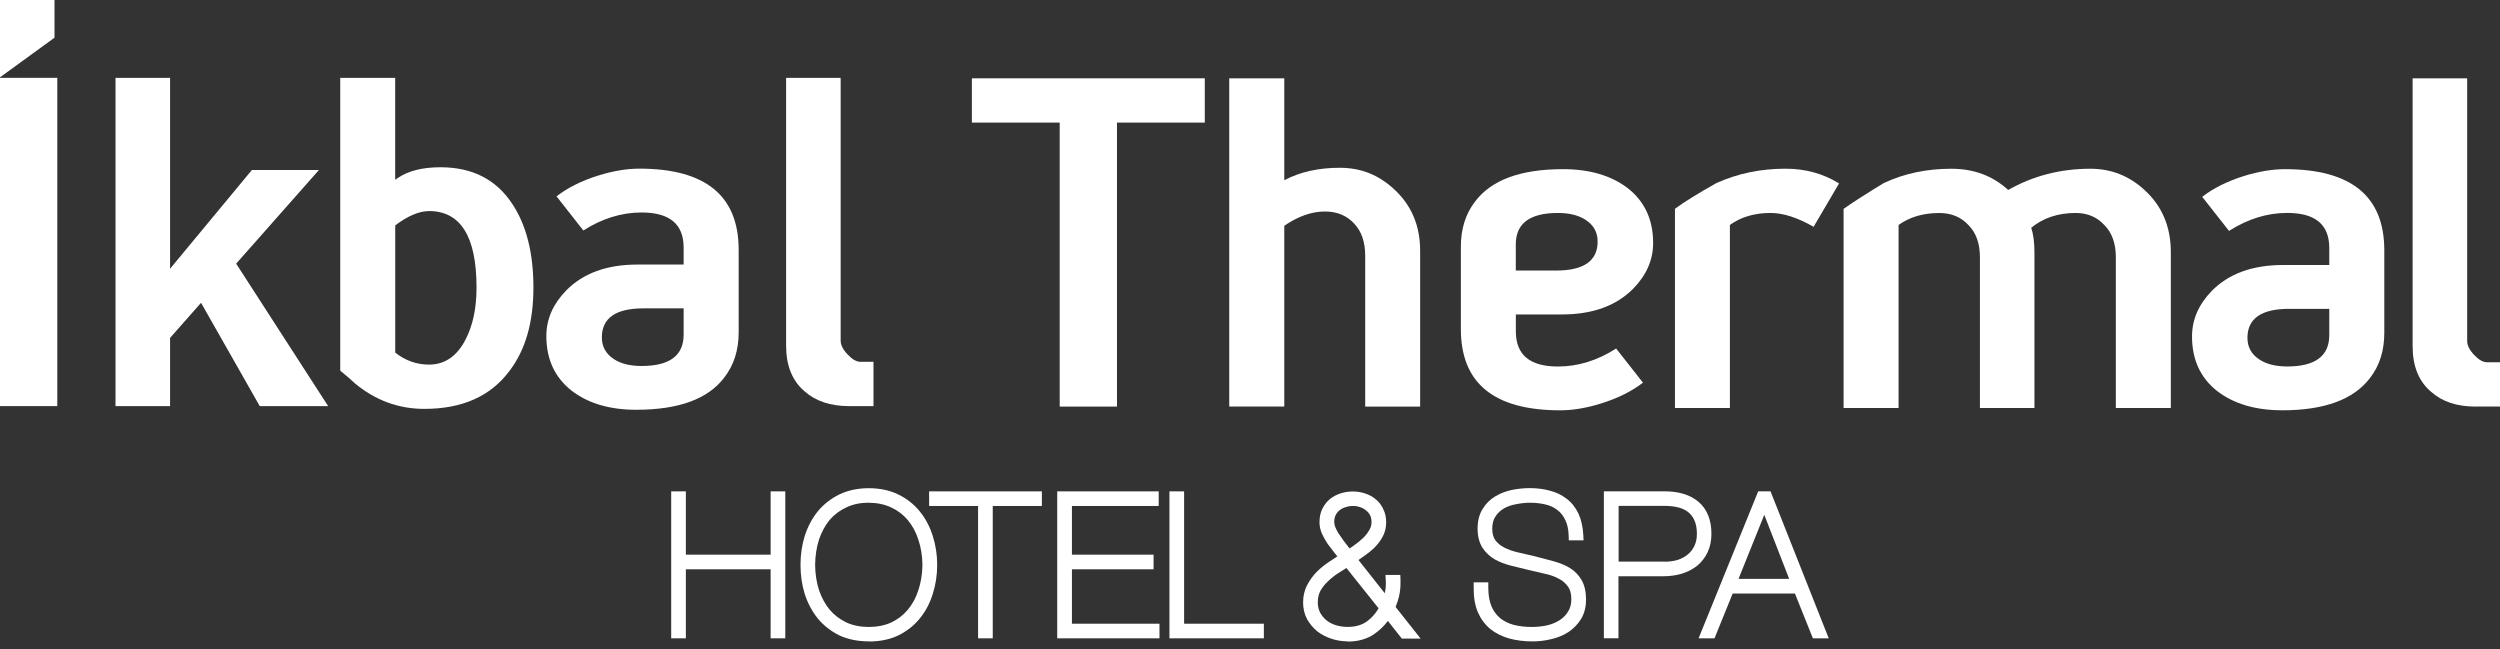 <?xml version="1.0" encoding="UTF-8"?><svg id="katman_1" xmlns="http://www.w3.org/2000/svg" viewBox="0 0 576.51 149.77"><rect x="0" y="0" width="576.51" height="149.77" fill="#333333" stroke="none"/><defs><style>.cls-1{fill-rule:evenodd;}.cls-1,.cls-2{fill:#fff;stroke-width:0px;}</style></defs><rect class="cls-2" y="17.95" width="13.21" height="75.7"/><polyline class="cls-2" points="59.9 93.65 46.36 69.83 39.22 77.92 39.22 93.65 26.64 93.65 26.64 17.95 39.22 17.95 39.22 61.97 58.08 39.21 73.54 39.21 54.46 60.8 75.67 93.65 59.9 93.65"/><path class="cls-1" d="M98.92,48.68c-2.27,0-4.86,1.1-7.78,3.29v29.35c2.35,1.84,4.94,2.76,7.78,2.76,3.62,0,6.43-1.9,8.42-5.74,1.7-3.26,2.55-7.27,2.55-12.02,0-11.76-3.66-17.65-10.98-17.65M97.86,94.29c-5.97,0-11.34-1.98-16.1-5.95-.64-.64-1.74-1.6-3.3-2.87V17.95h12.67v23.5l.64-.43c2.41-1.63,5.68-2.45,9.81-2.45,7.32,0,12.82,2.8,16.52,8.4,3.27,4.89,4.91,11.34,4.91,19.36s-1.85,14.42-5.55,19.24c-4.34,5.81-10.87,8.72-19.61,8.72Z"/><path class="cls-1" d="M157.65,71.11h-9.27c-6.39,0-9.59,2.24-9.59,6.7,0,2.12.92,3.79,2.77,5,1.63,1.07,3.77,1.59,6.4,1.59,6.46,0,9.69-2.41,9.69-7.23v-6.06M146.78,94.5c-6.18,0-11.19-1.48-15.03-4.46-3.84-3.06-5.76-7.23-5.76-12.54,0-3.9,1.54-7.41,4.59-10.53,3.91-3.97,9.37-5.96,16.41-5.96h10.66v-3.93c0-5.39-3.23-8.08-9.69-8.08-4.62,0-9.1,1.38-13.44,4.15l-6.18-7.87c2.56-1.99,5.76-3.59,9.59-4.79,3.41-1.06,6.57-1.6,9.49-1.6,15.28,0,22.92,6.24,22.92,18.72v19.02c0,4.12-1.11,7.59-3.31,10.42-3.76,4.97-10.51,7.44-20.25,7.44Z"/><path class="cls-2" d="M195.77,93.65c-4.26,0-7.67-1.14-10.23-3.41-2.84-2.41-4.26-5.92-4.26-10.52V17.95h12.58v60.61c0,.99.53,2.05,1.6,3.18,1.07,1.14,2.06,1.7,2.98,1.7h2.99v10.21h-5.64"/><polyline class="cls-2" points="0 17.83 0 0 12.57 0 12.57 8.69 0 17.83"/><polyline class="cls-2" points="257.58 28.27 257.58 93.76 244.37 93.76 244.37 28.27 224.12 28.27 224.12 18.06 277.83 18.06 277.83 28.27 257.58 28.27"/><path class="cls-2" d="M314.82,93.76v-34.77c0-3.19-.85-5.67-2.56-7.45-1.71-1.84-3.94-2.77-6.72-2.77-3.05,0-6.18,1.1-9.38,3.29v41.68h-12.69V18.06h12.69v23.5c3.62-1.91,7.88-2.87,12.79-2.87s8.91,1.63,12.47,4.89c4.06,3.69,6.07,8.44,6.07,14.25v35.94h-12.68"/><path class="cls-2" d="M418.22,52.3c-3.7-2.12-7-3.19-9.91-3.19-3.7,0-6.83.92-9.39,2.76v42.21h-12.67v-45.93c1.99-1.49,5.18-3.47,9.59-5.95,4.9-2.2,10.2-3.3,15.89-3.3,4.61,0,8.73,1.14,12.36,3.4l-5.86,9.99"/><path class="cls-2" d="M487.92,94.08v-34.76c0-3.19-.89-5.67-2.67-7.45-1.71-1.84-3.91-2.76-6.6-2.76-4.05,0-7.47,1.14-10.24,3.41.5,1.55.74,3.43.74,5.63v35.94h-12.57v-34.76c0-3.19-.88-5.67-2.67-7.45-1.7-1.84-3.94-2.76-6.72-2.76-3.69,0-6.81.92-9.37,2.76v42.21h-12.68v-45.93c1.99-1.41,5.08-3.4,9.27-5.95,4.69-2.2,9.88-3.3,15.56-3.3,5.2,0,9.57,1.63,13.12,4.89,5.75-3.26,12.08-4.89,18.97-4.89,4.76,0,8.91,1.63,12.46,4.89,4.05,3.68,6.08,8.46,6.08,14.35v35.94h-12.68"/><path class="cls-1" d="M537.14,71.22h-9.27c-6.4,0-9.6,2.24-9.6,6.7,0,2.12.92,3.79,2.78,5,1.63,1.06,3.76,1.59,6.4,1.59,6.46,0,9.69-2.41,9.69-7.23v-6.06M526.27,94.61c-6.18,0-11.19-1.49-15.03-4.47-3.83-3.04-5.75-7.22-5.75-12.54,0-3.91,1.53-7.41,4.58-10.54,3.91-3.96,9.38-5.95,16.41-5.95h10.66v-3.93c0-5.39-3.23-8.08-9.69-8.08-4.62,0-9.1,1.38-13.43,4.15l-6.18-7.86c2.56-1.99,5.75-3.58,9.59-4.79,3.41-1.06,6.57-1.59,9.49-1.59,15.27,0,22.91,6.23,22.91,18.71v19.04c0,4.1-1.09,7.58-3.3,10.41-3.77,4.96-10.52,7.45-20.25,7.45Z"/><path class="cls-2" d="M570.85,93.76c-4.26,0-7.67-1.13-10.23-3.41-2.84-2.4-4.26-5.91-4.26-10.52V18.06h12.58v60.6c0,.99.53,2.05,1.6,3.18,1.07,1.14,2.06,1.7,2.99,1.7h3v10.21h-5.66"/><path class="cls-1" d="M349.56,62.39h9.27c6.4,0,9.59-2.23,9.59-6.69,0-2.13-.92-3.79-2.77-5-1.63-1.06-3.76-1.59-6.4-1.59-6.47,0-9.7,2.41-9.7,7.23v6.06M360.44,39.01c6.18,0,11.19,1.49,15.03,4.46,3.83,3.06,5.75,7.23,5.75,12.56,0,3.89-1.53,7.4-4.58,10.52-3.91,3.97-9.38,5.96-16.42,5.96h-10.66v3.93c0,5.39,3.23,8.08,9.7,8.08,4.62,0,9.1-1.38,13.43-4.15l6.18,7.87c-2.56,1.98-5.75,3.58-9.59,4.78-3.41,1.07-6.57,1.6-9.49,1.6-15.27,0-22.91-6.24-22.91-18.72v-19.03c0-4.11,1.1-7.59,3.3-10.42,3.77-4.97,10.51-7.44,20.25-7.44Z"/><polygon class="cls-2" points="177.71 147.2 177.71 131.28 158.16 131.28 158.16 147.2 154.78 147.2 154.78 113.31 158.16 113.31 158.16 127.91 177.71 127.91 177.71 113.31 181.09 113.31 181.09 147.2 177.71 147.2"/><polygon class="cls-2" points="180.46 146.57 178.33 146.57 178.33 130.66 157.54 130.66 157.54 146.57 155.4 146.57 155.4 113.93 157.54 113.93 157.54 128.53 178.33 128.53 178.33 113.93 180.46 113.93 180.46 146.57"/><path class="cls-1" d="M200.34,147.9c-2.52,0-4.81-.46-6.79-1.38-1.96-.97-3.63-2.28-4.97-3.9-1.3-1.61-2.31-3.51-3-5.63-.66-2.13-.98-4.39-.98-6.73s.33-4.59.98-6.69c.7-2.15,1.71-4.05,3-5.65,1.35-1.63,3.02-2.94,4.97-3.9,1.99-.96,4.29-1.44,6.81-1.44s4.81.49,6.77,1.44c1.97.95,3.64,2.27,4.96,3.9,1.31,1.6,2.33,3.5,3,5.65.68,2.1,1.03,4.36,1.03,6.7s-.35,4.61-1.03,6.72c-.66,2.13-1.67,4.04-3,5.65-1.31,1.62-2.98,2.93-4.96,3.9-1.95.93-4.23,1.39-6.76,1.39ZM200.34,115.92c-1.91,0-3.65.36-5.15,1.08-1.52.69-2.81,1.66-3.86,2.89-1.03,1.25-1.86,2.77-2.46,4.52-.57,1.78-.87,3.75-.9,5.87.03,2.08.33,4.06.91,5.84.59,1.74,1.43,3.26,2.47,4.51,1.04,1.22,2.34,2.21,3.85,2.92,1.49.68,3.23,1.03,5.15,1.03s3.67-.35,5.17-1.03c1.49-.71,2.77-1.69,3.79-2.91,1.08-1.26,1.9-2.78,2.46-4.51.6-1.79.92-3.76.95-5.88-.03-2.09-.35-4.06-.95-5.83-.57-1.75-1.39-3.26-2.46-4.52-1.03-1.23-2.31-2.2-3.8-2.88-1.52-.72-3.25-1.08-5.17-1.08Z"/><path class="cls-1" d="M200.34,147.28c-2.43,0-4.63-.45-6.52-1.33-1.88-.92-3.48-2.17-4.77-3.73-1.25-1.56-2.22-3.38-2.89-5.44-.64-2.05-.96-4.25-.96-6.53s.32-4.46.96-6.52c.67-2.06,1.64-3.9,2.89-5.44,1.29-1.56,2.89-2.81,4.76-3.73,1.9-.92,4.1-1.39,6.53-1.39s4.62.47,6.5,1.39c1.89.91,3.49,2.17,4.75,3.73,1.28,1.54,2.26,3.38,2.89,5.44.66,2.04.99,4.24.99,6.52s-.33,4.48-.99,6.53c-.63,2.05-1.61,3.89-2.9,5.44-1.25,1.55-2.85,2.81-4.75,3.73-1.88.89-4.05,1.33-6.49,1.33ZM200.34,115.31c-2.01,0-3.83.38-5.42,1.12-1.59.73-2.96,1.75-4.07,3.06-1.09,1.3-1.96,2.89-2.57,4.72-.6,1.84-.91,3.87-.94,6.06.03,2.16.34,4.2.94,6.04.61,1.82,1.48,3.41,2.58,4.72,1.11,1.3,2.47,2.33,4.06,3.09,1.57.72,3.41,1.08,5.42,1.08s3.85-.36,5.43-1.08c1.58-.75,2.93-1.79,4.01-3.09,1.13-1.32,1.99-2.9,2.58-4.72.62-1.84.95-3.88.98-6.07-.04-2.16-.36-4.2-.98-6.03-.59-1.82-1.46-3.41-2.58-4.72-1.08-1.31-2.43-2.33-4.02-3.05-1.59-.75-3.42-1.13-5.43-1.13Z"/><polygon class="cls-2" points="225.55 147.2 225.55 116.68 214.26 116.68 214.26 113.31 240.26 113.31 240.26 116.68 228.93 116.68 228.93 147.2 225.55 147.2"/><polygon class="cls-2" points="228.31 146.57 226.17 146.57 226.17 116.06 214.89 116.06 214.89 113.93 239.64 113.93 239.64 116.06 228.31 116.06 228.31 146.57"/><polygon class="cls-2" points="243.8 147.2 243.8 113.31 267.2 113.31 267.2 116.68 247.19 116.68 247.19 127.91 266.02 127.91 266.02 131.28 247.19 131.28 247.19 143.83 267.38 143.83 267.38 147.2 243.8 147.2"/><polygon class="cls-2" points="266.75 146.57 244.42 146.57 244.42 113.93 266.58 113.93 266.58 116.06 246.56 116.06 246.56 128.53 265.39 128.53 265.39 130.66 246.56 130.66 246.56 144.46 266.75 144.46 266.75 146.57"/><polygon class="cls-2" points="269.68 147.2 269.68 113.31 273.06 113.31 273.06 143.83 291.45 143.83 291.45 147.2 269.68 147.2"/><polygon class="cls-2" points="290.83 146.57 270.31 146.57 270.31 113.93 272.44 113.93 272.44 144.46 290.83 144.46 290.83 146.57"/><path class="cls-1" d="M310.75,147.9c-1.22,0-2.45-.19-3.65-.58-1.2-.39-2.3-.95-3.28-1.68-.97-.8-1.76-1.73-2.37-2.8-.63-1.16-.95-2.47-.95-3.91s.31-2.84.94-4.01c.58-1.12,1.33-2.16,2.24-3.08.88-.88,1.87-1.67,2.94-2.36.6-.4,1.19-.79,1.78-1.17-.2-.25-.4-.51-.62-.77-.55-.71-1.06-1.39-1.58-2.07-.53-.79-.97-1.57-1.32-2.33-.41-.9-.6-1.81-.6-2.72,0-1.22.23-2.3.72-3.21.45-.88,1.05-1.62,1.77-2.2.77-.57,1.6-1,2.49-1.27.88-.27,1.79-.4,2.7-.4,1.02,0,1.99.16,2.88.47.94.31,1.77.77,2.48,1.38.73.6,1.29,1.38,1.7,2.29.41.82.64,1.84.64,2.96,0,1.27-.29,2.42-.88,3.44-.48.87-1.11,1.7-1.87,2.46-.75.71-1.56,1.36-2.43,1.95-.42.28-.82.56-1.21.85l6.05,7.65s.02-.07.03-.1c.2-.82.28-1.75.22-2.8l-.07-1.31h3.42l.04,1.22c.04,1.41-.08,2.68-.34,3.75-.19.77-.46,1.58-.79,2.42l5.77,7.29h-4.33l-3.22-4.07c-.82,1.11-1.84,2.09-2.99,2.91-1.7,1.24-3.83,1.85-6.32,1.85ZM308.64,132.14c-.86.56-1.67,1.21-2.4,1.91-.71.65-1.29,1.39-1.76,2.22-.39.73-.59,1.62-.59,2.64,0,.91.19,1.71.56,2.41.38.68.88,1.28,1.49,1.77.62.49,1.35.85,2.18,1.1.87.25,1.76.38,2.64.38,1.83,0,3.36-.45,4.54-1.33,1.05-.78,1.93-1.78,2.61-2.96l-7.42-9.3-1.83,1.16ZM312.02,116.68c-.61,0-1.21.09-1.74.28-.56.17-1.02.41-1.43.75-.36.3-.65.67-.85,1.11-.23.43-.32.93-.32,1.49,0,.35.07.72.18,1.08.16.43.4.93.71,1.47.33.51.8,1.17,1.33,1.91l1.32,1.71,1.1-.77c.69-.48,1.36-1.02,1.97-1.6.59-.56,1.07-1.17,1.45-1.83.37-.58.54-1.21.54-1.89,0-.57-.11-1.09-.31-1.53-.22-.43-.51-.8-.88-1.09-.43-.38-.88-.64-1.42-.81-.51-.19-1.05-.28-1.66-.28Z"/><path class="cls-1" d="M310.75,147.28c-1.16,0-2.32-.19-3.46-.55-1.14-.37-2.18-.92-3.09-1.6-.9-.73-1.63-1.61-2.2-2.61-.58-1.07-.87-2.27-.87-3.61s.29-2.64.86-3.72c.56-1.08,1.27-2.06,2.15-2.92.85-.86,1.81-1.62,2.83-2.28.8-.54,1.58-1.06,2.36-1.54-.34-.43-.68-.87-1.05-1.32-.54-.69-1.05-1.37-1.56-2.04-.49-.75-.91-1.49-1.26-2.23-.36-.81-.54-1.64-.54-2.46,0-1.12.22-2.11.63-2.92.43-.8.97-1.48,1.62-2.01.7-.52,1.46-.91,2.28-1.17.82-.25,1.67-.38,2.52-.38.96,0,1.85.15,2.68.43.87.28,1.63.72,2.28,1.26.65.55,1.17,1.25,1.53,2.07.38.76.57,1.68.57,2.71,0,1.16-.27,2.21-.78,3.12-.46.83-1.06,1.61-1.78,2.33-.71.68-1.5,1.31-2.34,1.88-.61.42-1.19.83-1.75,1.22l7.21,9.11c.13-.39.26-.82.38-1.29.21-.88.3-1.88.24-2.98l-.03-.65h2.15v.61c.04,1.37-.05,2.57-.31,3.59-.21.85-.52,1.75-.91,2.66l5.2,6.56h-2.73l-3.56-4.49c-.87,1.35-1.99,2.5-3.32,3.45-1.59,1.16-3.6,1.74-5.96,1.74ZM308.31,131.62c-.89.58-1.74,1.25-2.51,1.98-.74.7-1.37,1.49-1.88,2.36-.43.84-.66,1.83-.66,2.95,0,1.01.22,1.91.64,2.7.42.77.97,1.43,1.65,1.96.68.53,1.5.94,2.39,1.21.93.27,1.88.4,2.81.4,1.97,0,3.63-.49,4.91-1.45,1.24-.91,2.24-2.1,2.99-3.52l-8.04-10.07-2.31,1.47ZM312.02,116.06c-.69,0-1.35.11-1.96.31-.61.19-1.15.48-1.61.86-.43.36-.78.8-1.02,1.33-.26.51-.38,1.09-.38,1.76,0,.42.08.86.24,1.29.15.45.41.98.74,1.56.35.55.82,1.22,1.38,1.96l1.7,2.2c.49-.35,1.01-.72,1.59-1.11.72-.51,1.41-1.07,2.04-1.65.64-.62,1.15-1.26,1.57-1.98.41-.67.61-1.41.61-2.19,0-.67-.13-1.27-.38-1.8-.25-.53-.61-.97-1.05-1.31-.47-.41-.99-.72-1.59-.92-.58-.21-1.2-.31-1.87-.31Z"/><path class="cls-2" d="M353.39,147.91c-1.89,0-3.68-.22-5.31-.66-1.65-.45-3.12-1.18-4.37-2.16-1.26-1.04-2.23-2.37-2.93-3.95-.66-1.59-.97-3.47-.94-5.63v-1.22h3.37v1.25c0,1.7.25,3.15.74,4.3.48,1.1,1.15,2.01,1.98,2.7.88.7,1.94,1.23,3.15,1.56,1.27.32,2.71.48,4.13.48,1.23,0,2.43-.12,3.56-.37,1.07-.25,2.04-.66,2.9-1.2.8-.52,1.45-1.18,1.93-1.97.5-.78.76-1.73.76-2.83,0-1.29-.27-2.29-.81-2.98-.57-.79-1.31-1.4-2.2-1.84-.98-.51-2.07-.89-3.28-1.12-1.33-.3-2.59-.6-3.79-.89-1.27-.29-2.54-.6-3.82-.93-1.35-.34-2.61-.83-3.71-1.43-1.2-.69-2.15-1.59-2.88-2.7-.75-1.18-1.13-2.66-1.13-4.42s.38-3.31,1.16-4.53c.73-1.22,1.73-2.21,2.93-2.92,1.14-.68,2.42-1.17,3.82-1.47,1.36-.28,2.76-.42,4.15-.42,1.62,0,3.15.19,4.55.58,1.46.35,2.76.98,3.87,1.84,1.15.84,2.07,1.99,2.75,3.4.64,1.35,1.03,3,1.14,4.91l.06,1.31h-3.4l-.04-1.2c-.05-1.42-.32-2.6-.79-3.52-.45-.95-1.05-1.7-1.79-2.25-.76-.61-1.67-1.04-2.72-1.29-1.15-.27-2.35-.41-3.54-.41-1.08,0-2.19.12-3.28.34-1.06.18-2.01.53-2.85,1-.75.45-1.4,1.06-1.91,1.84-.49.72-.73,1.65-.73,2.8s.24,2.02.69,2.65c.52.68,1.21,1.26,2.05,1.7.94.47,1.99.85,3.17,1.12,1.3.29,2.63.6,3.98.92,1.51.39,2.9.76,4.19,1.11,1.43.38,2.69.9,3.77,1.54,1.13.7,2.05,1.62,2.73,2.78.68,1.15,1.04,2.67,1.04,4.54,0,1.72-.38,3.22-1.15,4.48-.74,1.2-1.73,2.22-2.93,3.02-1.19.76-2.53,1.31-3.99,1.63-1.38.34-2.83.51-4.29.51Z"/><path class="cls-2" d="M353.39,147.28c-1.83,0-3.57-.21-5.15-.64-1.57-.42-2.97-1.12-4.15-2.05-1.16-.97-2.08-2.22-2.74-3.71-.62-1.49-.92-3.29-.89-5.36v-.62h2.13v.63c0,1.78.27,3.31.79,4.55.52,1.2,1.24,2.18,2.17,2.93.95.75,2.09,1.32,3.38,1.68,2.32.58,5.26.72,7.98.13,1.14-.28,2.21-.71,3.11-1.28.89-.57,1.61-1.3,2.14-2.18.56-.87.83-1.93.83-3.15,0-1.43-.3-2.57-.92-3.35-.63-.87-1.44-1.54-2.42-2.03-1.02-.53-2.17-.93-3.42-1.17-1.32-.3-2.57-.59-3.78-.89-1.27-.29-2.53-.6-3.8-.93-1.31-.33-2.52-.79-3.59-1.37-1.09-.63-1.98-1.47-2.65-2.49-.68-1.08-1.03-2.45-1.03-4.08s.37-3.08,1.07-4.2c.69-1.13,1.61-2.05,2.72-2.71,1.08-.65,2.3-1.12,3.64-1.4,2.96-.6,5.96-.52,8.4.14,1.38.35,2.61.93,3.65,1.74,1.06.78,1.94,1.84,2.56,3.17.62,1.27.99,2.85,1.08,4.67l.03.66h-2.14l-.03-.6c-.05-1.51-.34-2.78-.86-3.78-.49-1.04-1.16-1.85-1.97-2.47-.82-.66-1.81-1.12-2.95-1.39-2.1-.5-4.49-.6-7.1-.09-1.12.2-2.13.57-3.03,1.07-.85.51-1.56,1.2-2.13,2.05-.56.81-.83,1.86-.83,3.13s.27,2.28.81,3.02c.58.76,1.33,1.4,2.25,1.88.98.5,2.1.9,3.32,1.18,1.29.29,2.63.6,3.98.92,1.48.38,2.86.75,4.17,1.11,1.37.36,2.58.87,3.59,1.48,1.06.64,1.9,1.5,2.51,2.56.64,1.06.97,2.48.97,4.22,0,1.6-.37,3-1.06,4.15-.69,1.13-1.61,2.08-2.75,2.83-1.12.71-2.38,1.23-3.78,1.54-1.34.33-2.75.49-4.15.49Z"/><path class="cls-1" d="M369.86,147.2v-33.9h13.99c3.32,0,5.97.82,7.86,2.45,1.96,1.67,2.95,4.15,2.95,7.36,0,1.56-.29,2.97-.87,4.22-.58,1.23-1.39,2.28-2.41,3.12-1.01.81-2.22,1.44-3.6,1.86-1.33.39-2.8.58-4.39.58h-10.17v14.3h-3.38ZM383.86,129.53c1.09,0,2.14-.14,3.07-.43.88-.29,1.66-.71,2.3-1.26.66-.55,1.17-1.22,1.53-2,.36-.76.55-1.68.55-2.73,0-2.14-.58-3.71-1.76-4.8-1.18-1.1-3.08-1.65-5.68-1.65h-10.61v12.85h10.61Z"/><path class="cls-1" d="M370.49,146.57v-32.65h13.37c3.17,0,5.68.78,7.46,2.3,1.81,1.56,2.73,3.87,2.73,6.89,0,1.47-.28,2.8-.81,3.96-.54,1.14-1.29,2.11-2.23,2.9-.95.76-2.09,1.35-3.39,1.75-1.27.37-2.68.56-4.2.56h-10.79v14.29h-2.13ZM383.86,130.16c1.16,0,2.27-.15,3.25-.46.97-.32,1.82-.78,2.52-1.38.71-.61,1.28-1.36,1.69-2.21.4-.85.6-1.85.6-2.99,0-2.33-.64-4.05-1.96-5.25-1.28-1.21-3.33-1.81-6.1-1.81h-11.24v14.1h11.24Z"/><path class="cls-1" d="M418.06,147.2l-4.14-10.33h-14.36l-4.19,10.33h-3.67l13.75-33.9h2.84l13.42,33.9h-3.66ZM412.59,133.49l-5.74-14.77-5.94,14.77h11.68Z"/><path class="cls-1" d="M418.48,146.57l-4.14-10.33h-15.21l-4.18,10.33h-2.32l13.25-32.65h1.99l12.92,32.65h-2.31ZM413.5,134.12l-6.64-17.1-6.86,17.1h13.51Z"/></svg>